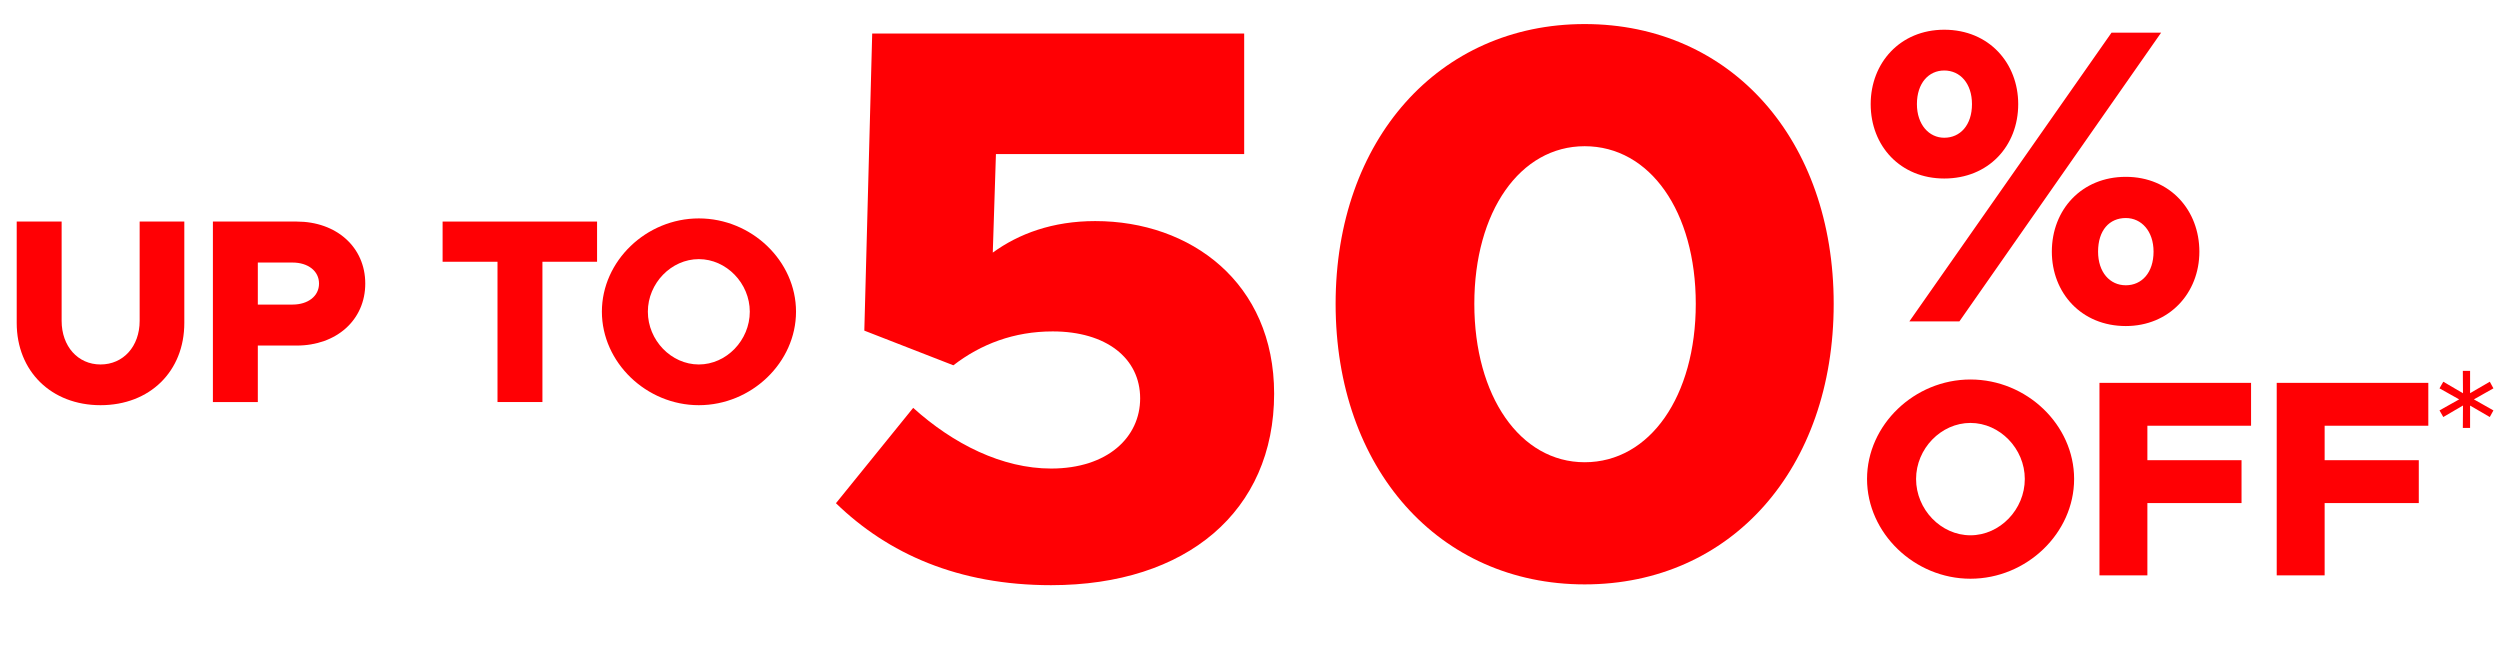 <svg width="571" height="152" viewBox="0 0 571 152" fill="none" xmlns="http://www.w3.org/2000/svg">
<path d="M240.071 133.655C218.831 133.655 202.811 126.455 190.931 114.935L208.571 93.155C217.751 101.435 228.911 107.015 240.071 107.015C253.031 107.015 260.411 99.815 260.411 90.995C260.411 81.815 252.671 75.695 240.431 75.695C231.611 75.695 224.051 78.575 217.751 83.435L197.411 75.515L199.211 7.655H284.171V35.195H227.471L226.751 57.695C232.691 53.375 240.431 50.495 250.151 50.495C271.931 50.495 291.011 64.535 291.011 89.915C291.011 116.735 271.031 133.655 240.071 133.655Z" fill="#FF0004"/>
<path d="M361.935 133.475C328.635 133.475 305.055 107.015 305.055 69.395C305.055 31.955 328.635 5.495 361.935 5.495C395.415 5.495 418.815 31.955 418.815 69.395C418.815 107.015 395.415 133.475 361.935 133.475ZM361.935 105.575C376.875 105.575 387.315 90.455 387.315 69.395C387.315 48.335 376.875 33.395 361.935 33.395C347.175 33.395 336.735 48.335 336.735 69.395C336.735 90.455 347.175 105.575 361.935 105.575Z" fill="#FF0004"/>
<path d="M444.064 40.773C434.08 40.773 427.264 33.381 427.264 23.781C427.264 14.373 433.984 6.789 444.064 6.789C454.336 6.789 460.96 14.469 460.96 23.781C460.96 33.381 454.144 40.773 444.064 40.773ZM436.096 73.413L482.272 7.461H493.6L447.52 73.413H436.096ZM444.064 31.461C447.712 31.461 450.4 28.581 450.4 23.781C450.4 19.077 447.712 16.101 444.064 16.101C440.512 16.101 437.824 18.981 437.824 23.781C437.824 28.485 440.608 31.461 444.064 31.461ZM485.536 74.469C475.36 74.469 468.64 66.885 468.64 57.477C468.64 47.877 475.456 40.389 485.536 40.389C495.712 40.389 502.336 48.069 502.336 57.477C502.336 66.981 495.424 74.469 485.536 74.469ZM485.536 65.157C489.184 65.157 491.872 62.277 491.872 57.477C491.872 52.773 489.088 49.797 485.536 49.797C481.792 49.797 479.2 52.581 479.2 57.477C479.2 62.181 481.888 65.157 485.536 65.157Z" fill="#FF0004"/>
<path d="M450.048 132.181C437.248 132.181 426.432 121.749 426.432 109.397C426.432 97.045 437.248 86.677 450.048 86.677C462.912 86.677 473.728 97.045 473.728 109.397C473.728 121.749 462.912 132.181 450.048 132.181ZM450.048 122.261C456.768 122.261 462.464 116.373 462.464 109.397C462.464 102.485 456.768 96.597 450.048 96.597C443.328 96.597 437.632 102.485 437.632 109.397C437.632 116.373 443.328 122.261 450.048 122.261Z" fill="#FF0004"/>
<path d="M514.142 97.237H490.462V105.109H511.966V114.901H490.462V131.413H479.518V87.445H514.142V97.237Z" fill="#FF0004"/>
<path d="M554.627 97.237H530.947V105.109H552.451V114.901H530.947V131.413H520.003V87.445H554.627V97.237Z" fill="#FF0004"/>
<path d="M569.496 88.697L564.528 91.505V90.929L569.496 93.737L568.668 95.249L563.772 92.405L564.168 92.225V97.733H562.512L562.548 92.225L562.908 92.405L558.048 95.249L557.184 93.737L562.188 90.929V91.505L557.184 88.697L558.048 87.185L562.908 90.029L562.548 90.209L562.512 84.701H564.168V90.209L563.772 90.029L568.668 87.185L569.496 88.697Z" fill="#FF0004"/>
<path d="M22.957 92.545C11.737 92.545 3.817 84.805 3.817 73.765V50.605H14.077V73.285C14.077 79.105 17.797 83.245 22.957 83.245C28.177 83.245 31.897 79.105 31.897 73.285V50.605H42.097V73.765C42.097 84.805 34.237 92.545 22.957 92.545Z" fill="#FF0004"/>
<path d="M48.626 91.825V50.605H67.766C76.826 50.605 83.426 56.425 83.426 64.765C83.426 73.105 76.826 78.925 67.766 78.925H58.886V91.825H48.626ZM58.886 69.565H66.806C70.346 69.565 72.866 67.645 72.866 64.765C72.866 61.885 70.346 59.965 66.806 59.965H58.886V69.565Z" fill="#FF0004"/>
<path d="M113.63 91.825V59.785H101.09V50.605H136.37V59.785H123.89V91.825H113.63Z" fill="#FF0004"/>
<path d="M159.611 92.545C147.611 92.545 137.471 82.765 137.471 71.185C137.471 59.605 147.611 49.885 159.611 49.885C171.671 49.885 181.811 59.605 181.811 71.185C181.811 82.765 171.671 92.545 159.611 92.545ZM159.611 83.245C165.911 83.245 171.251 77.725 171.251 71.185C171.251 64.705 165.911 59.185 159.611 59.185C153.311 59.185 147.971 64.705 147.971 71.185C147.971 77.725 153.311 83.245 159.611 83.245Z" fill="#FF0004"/>
</svg>

